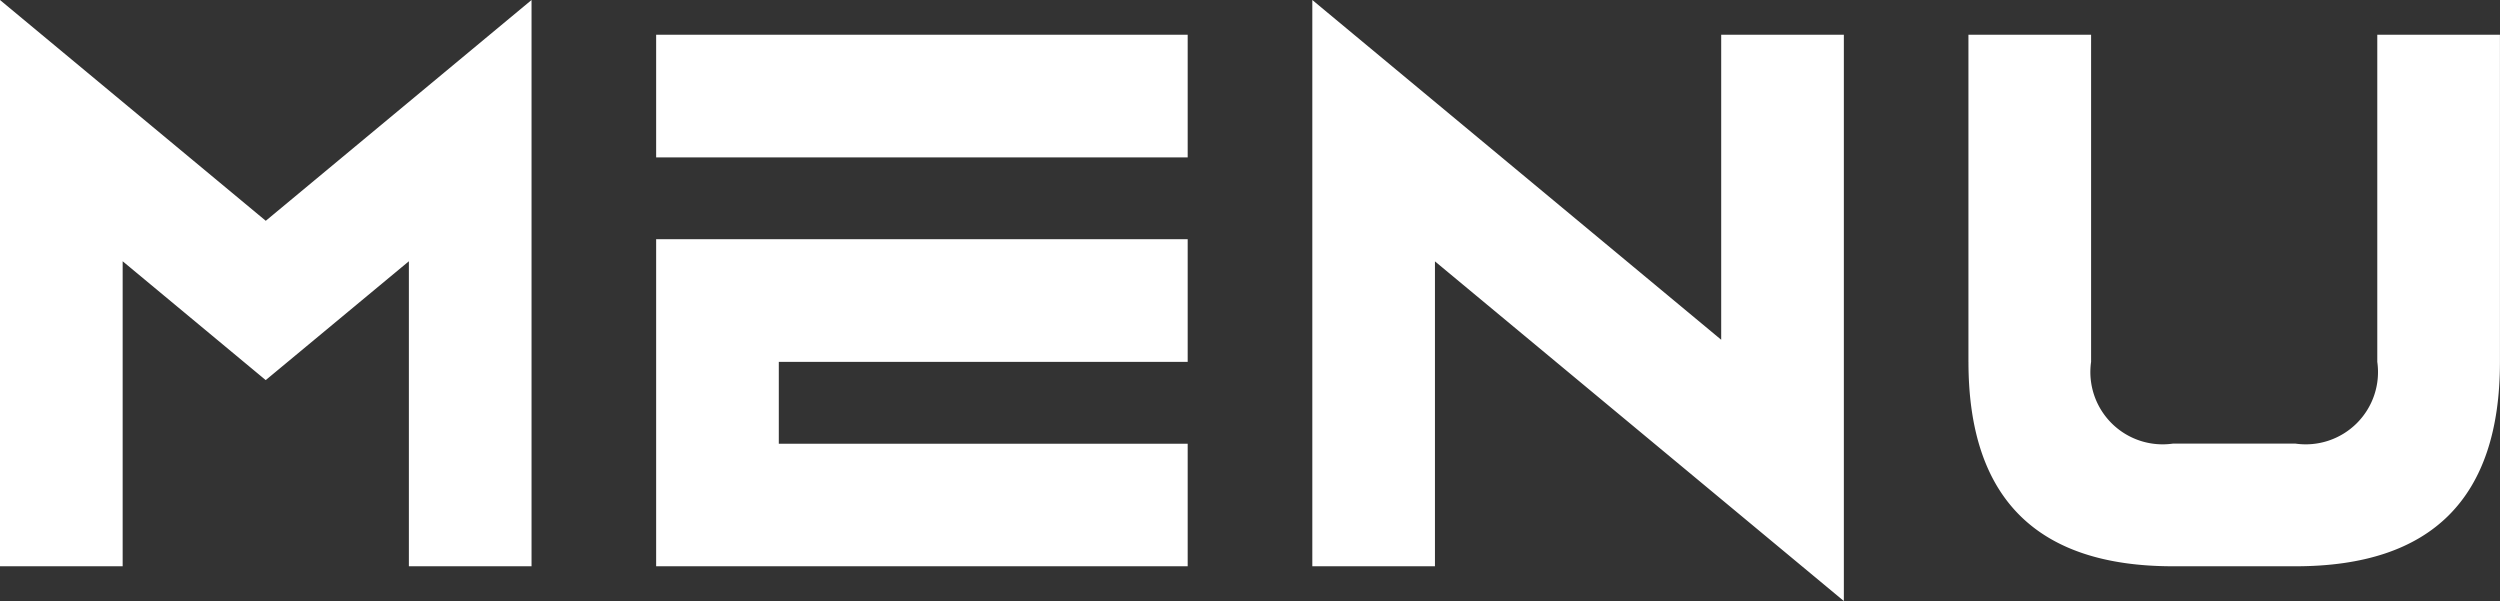 <svg xmlns="http://www.w3.org/2000/svg" width="92.552" height="22.251" viewBox="0 0 92.552 22.251"><rect x="0" y="0" width="92.552" height="22.251" fill="#333333" stroke="none"/><path d="M4.541-11.292V0H0V-20.964l9.839,8.174,9.839-8.174V0H15.137V-11.292l-5.3,4.4Zm19.75-3.845v-4.541H43.969v4.541Zm4.541,10.6H43.969V0H24.291V-12.109H43.969v4.541H28.832Zm24.291-6.751V0H48.583V-20.964L63.72-8.386V-19.678h4.541V1.287Zm19.75,3.724V-19.678h4.541V-7.568a2.676,2.676,0,0,0,3.027,3.027h4.541a2.676,2.676,0,0,0,3.027-3.027V-19.678h4.541V-7.568Q92.552,0,84.984,0H80.443Q72.874,0,72.874-7.568Z" transform="translate(0 20.964)" fill="#fff"/></svg>